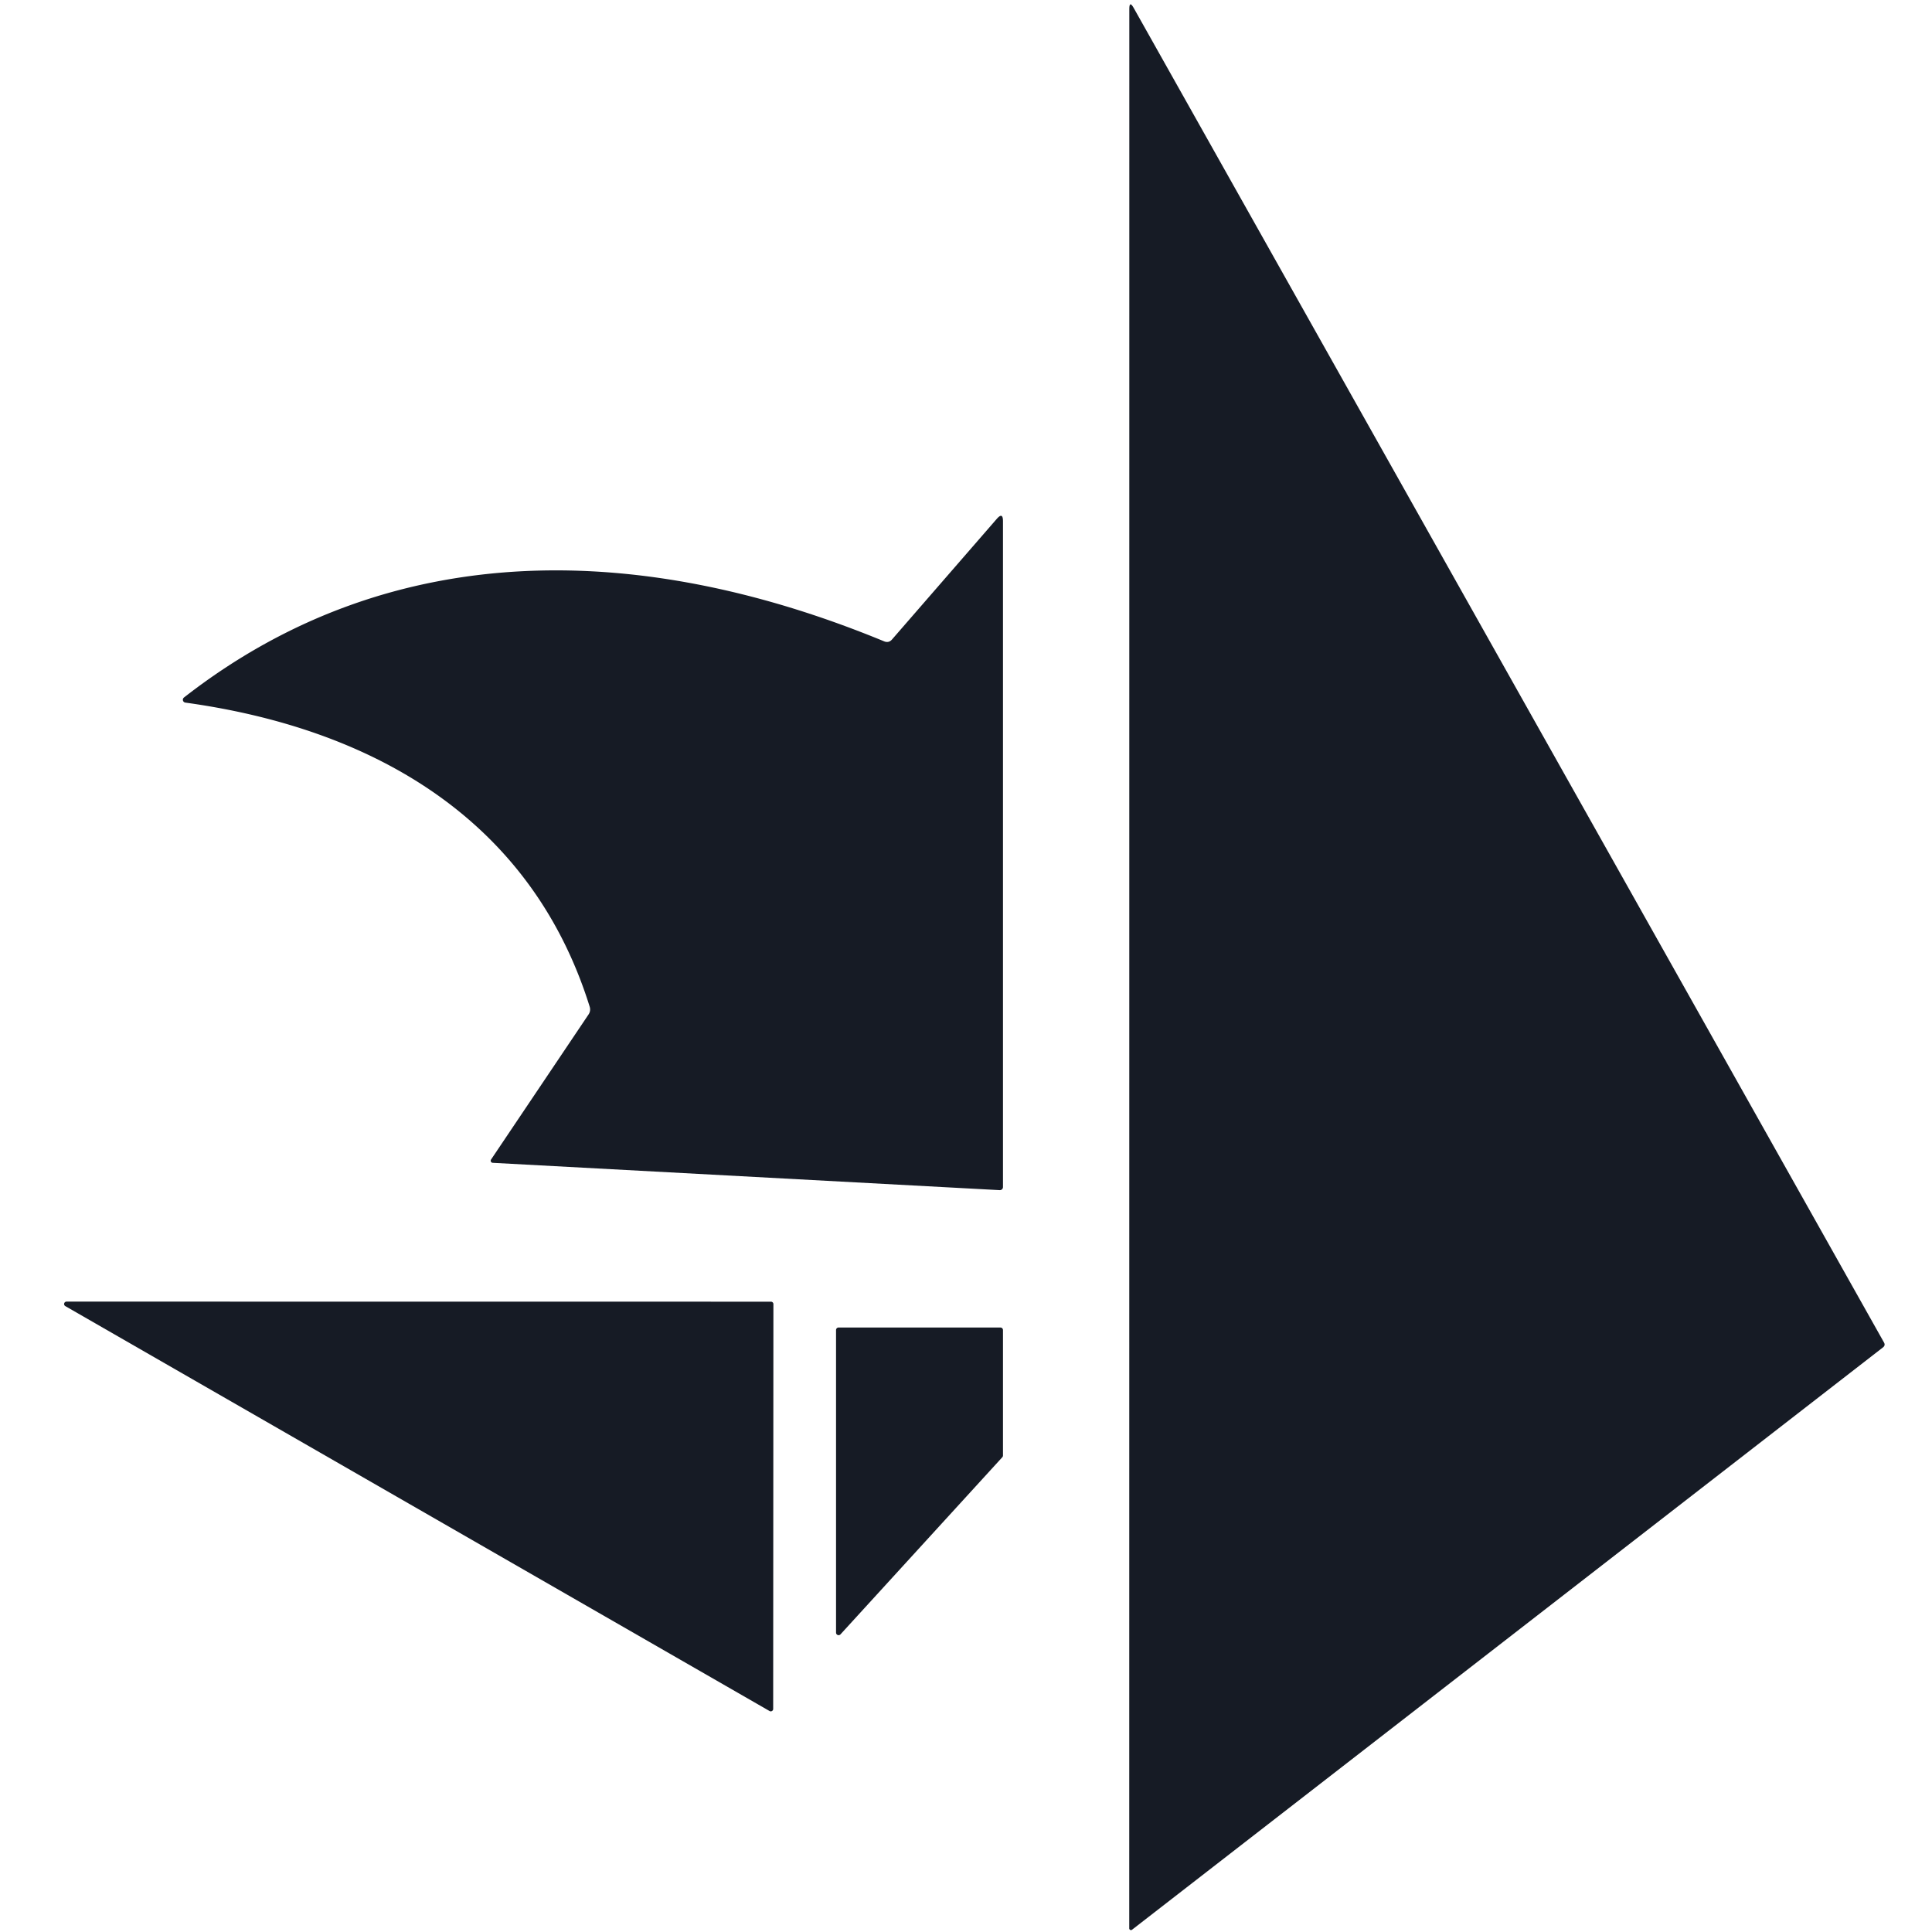 <?xml version="1.0" encoding="UTF-8" standalone="no"?>
<!DOCTYPE svg PUBLIC "-//W3C//DTD SVG 1.1//EN" "http://www.w3.org/Graphics/SVG/1.1/DTD/svg11.dtd">
<svg xmlns="http://www.w3.org/2000/svg" version="1.1" viewBox="0.00 0.00 256.00 256.00">
<path fill="#161b25" d="
  M 150.23 1.07
  L 249.63 177.87
  Q 249.86 178.26 249.50 178.54
  L 150.00 255.70
  A 0.23 0.23 0.0 0 1 149.63 255.52
  L 149.64 1.22
  Q 149.64 0.02 150.23 1.07
  Z"
/>
<path fill="#161b25" d="
  M 118.19 84.74
  L 132.08 68.75
  Q 132.90 67.81 132.90 69.06
  L 132.90 157.29
  A 0.41 0.41 0.0 0 1 132.46 157.70
  L 65.29 154.08
  A 0.28 0.28 0.0 0 1 65.07 153.64
  L 77.98 134.43
  Q 78.31 133.94 78.13 133.37
  C 70.34 108.47 49.37 96.53 24.57 93.10
  A 0.38 0.38 0.0 0 1 24.38 92.42
  C 52.40 70.56 85.93 72.10 117.15 84.98
  Q 117.76 85.23 118.19 84.74
  Z"
/>
<path fill="#161b25" d="
  M 101.97 226.72
  L 8.66 173.07
  A 0.32 0.32 0.0 0 1 8.82 172.47
  L 102.16 172.48
  A 0.32 0.32 0.0 0 1 102.48 172.80
  L 102.45 226.45
  A 0.32 0.32 0.0 0 1 101.97 226.72
  Z"
/>
<path fill="#161b25" d="
  M 111.12 175.90
  L 132.56 175.90
  A 0.34 0.34 0.0 0 1 132.90 176.24
  L 132.90 192.86
  A 0.34 0.34 0.0 0 1 132.81 193.09
  L 111.37 216.56
  A 0.34 0.34 0.0 0 1 110.78 216.33
  L 110.78 176.24
  A 0.34 0.34 0.0 0 1 111.12 175.90
  Z"
/>
</svg>
